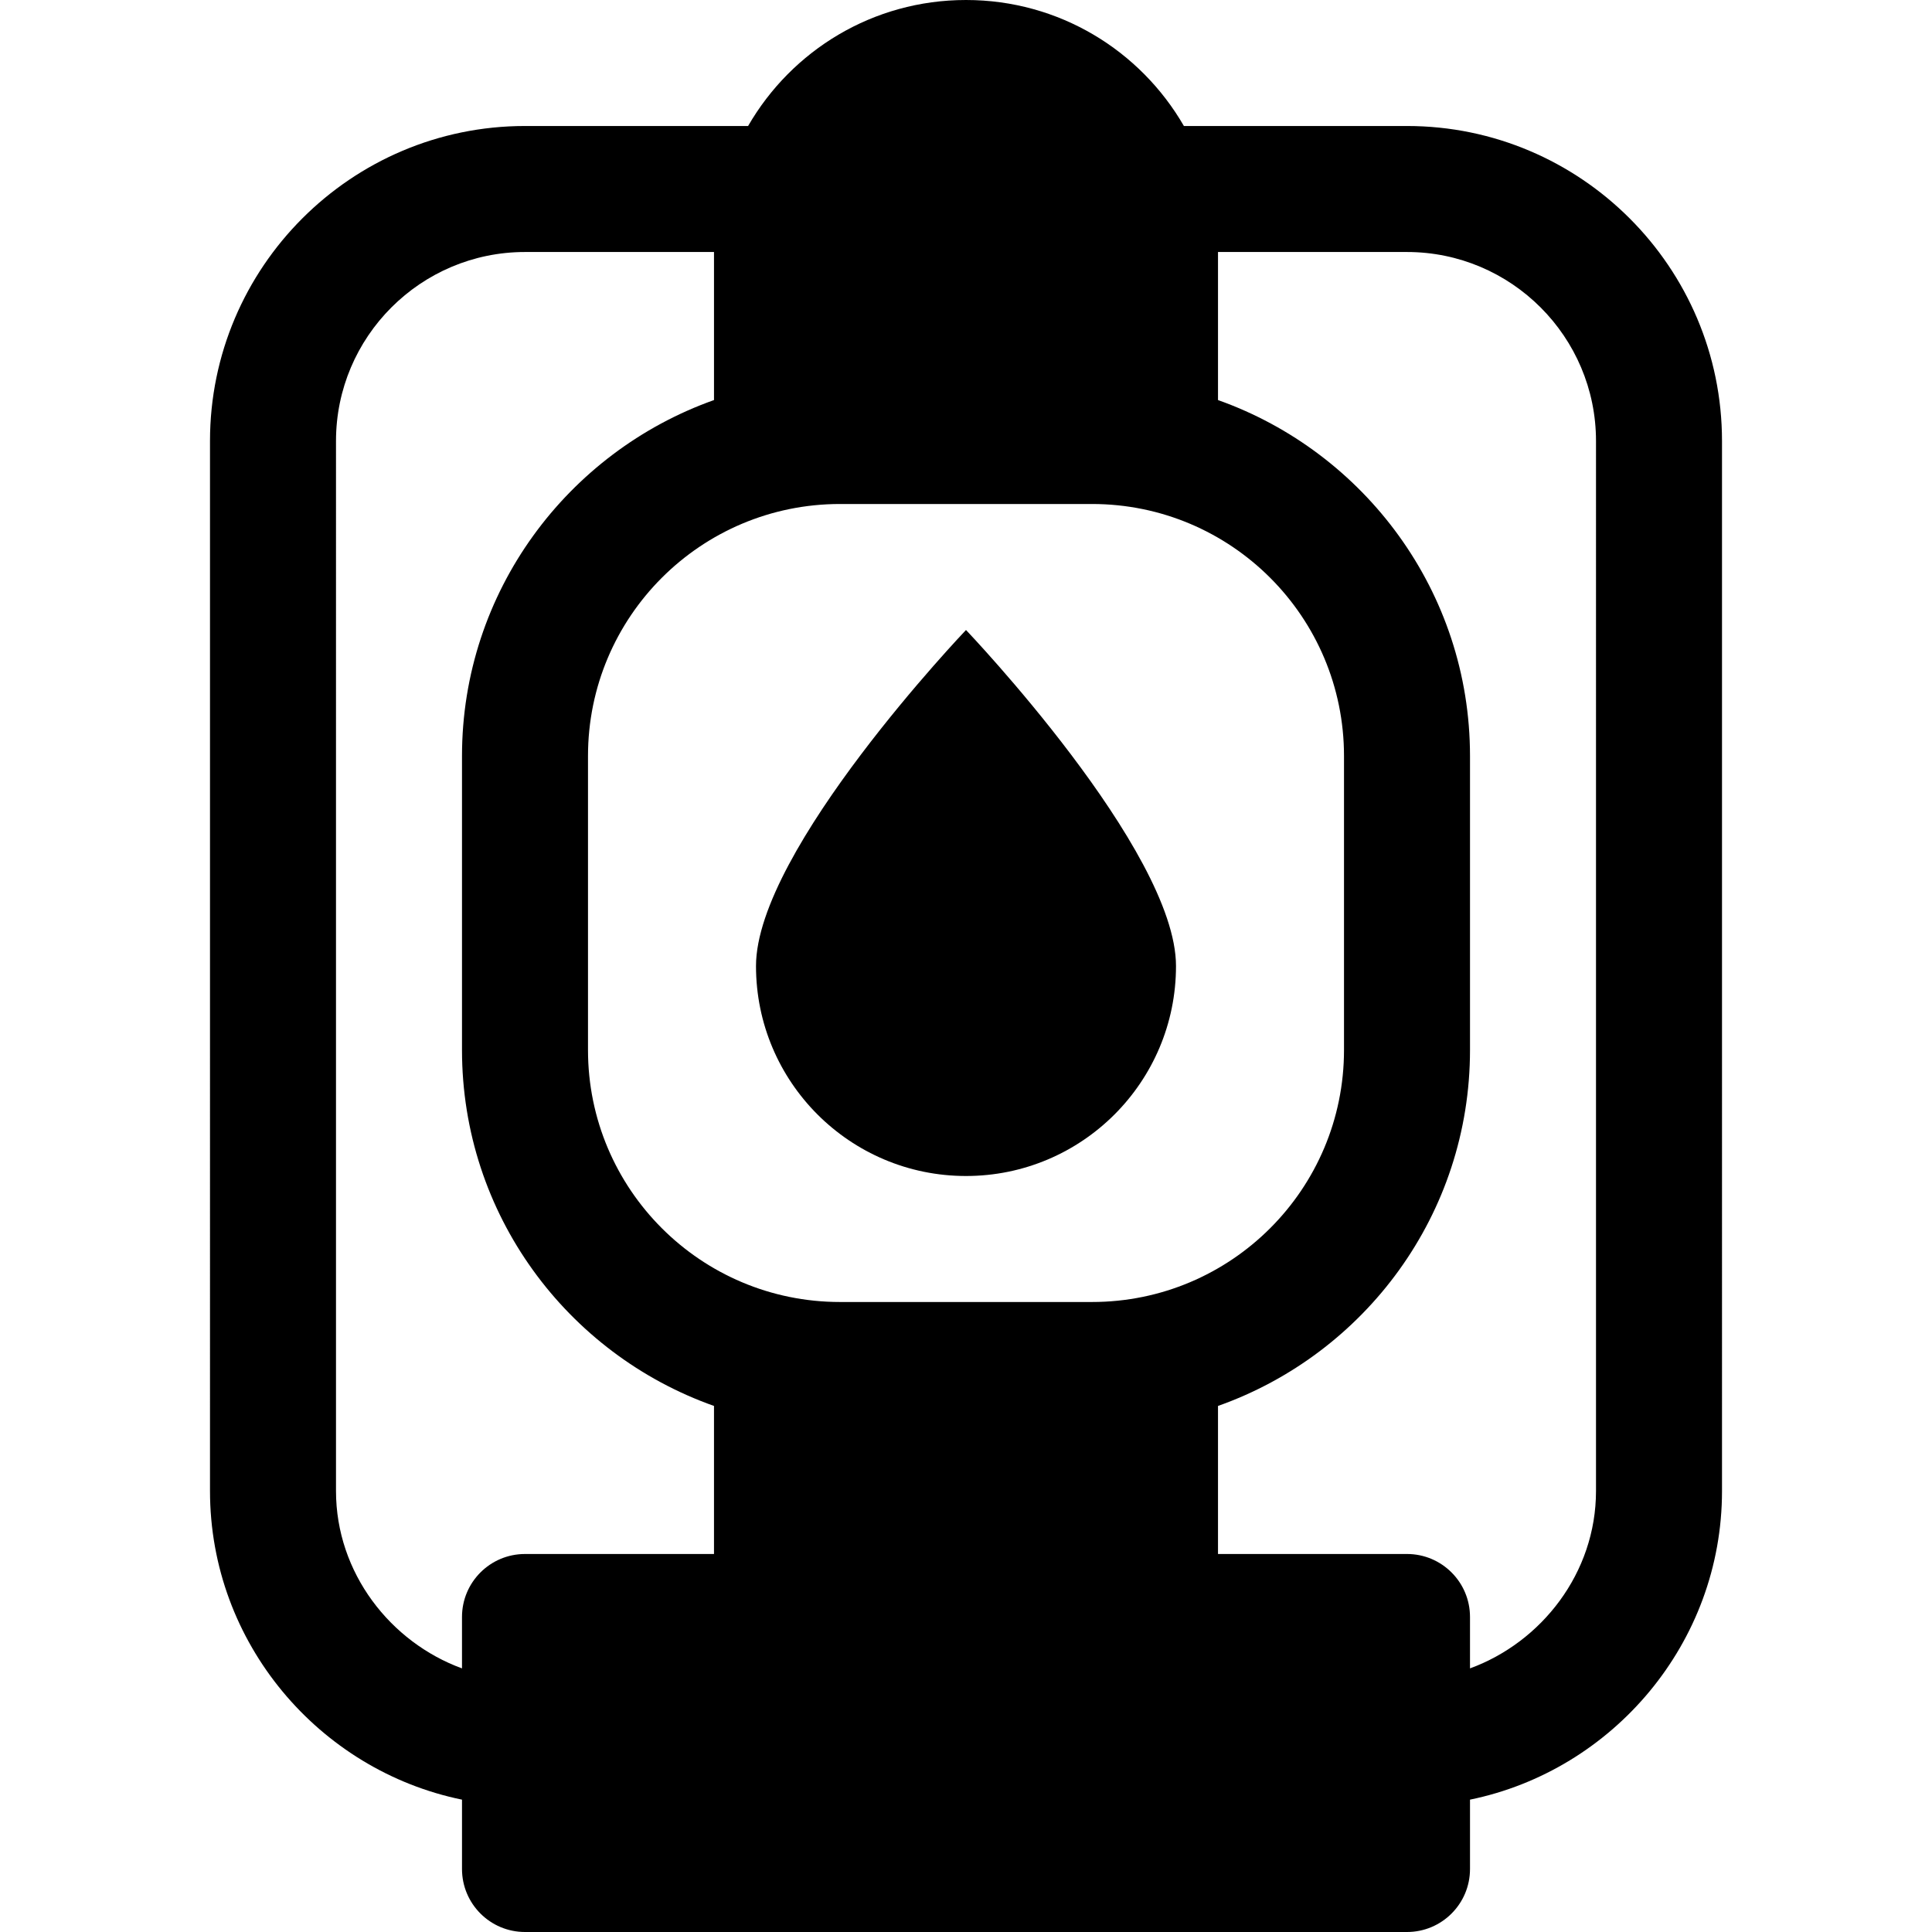 <?xml version="1.0" encoding="iso-8859-1"?>
<!-- Uploaded to: SVG Repo, www.svgrepo.com, Generator: SVG Repo Mixer Tools -->
<svg fill="#000000" height="800px" width="800px" version="1.1" id="Layer_1" xmlns="http://www.w3.org/2000/svg" xmlns:xlink="http://www.w3.org/1999/xlink" 
	 viewBox="0 0 512 512" xml:space="preserve">
<g>
	<g>
		<path d="M372.87,33.391h-59.123C302.179,13.356,280.656,0,256,0s-46.179,13.357-57.747,33.391H139.13
			c-46.032,0-83.478,37.446-83.478,83.478V395.13c0,40.316,28.939,74.04,66.783,81.795v18.379c0,9.223,7.473,16.696,16.696,16.696
			H372.87c9.223,0,16.696-7.473,16.696-16.696v-18.379c37.844-7.756,66.783-41.48,66.783-81.795V116.87
			C456.348,70.837,418.902,33.391,372.87,33.391z M189.217,411.826H139.13c-9.223,0-16.696,7.473-16.696,16.696v13.619
			c-18.922-6.914-33.391-25.274-33.391-47.01V116.87c0-27.619,22.468-50.087,50.087-50.087h50.087v39.237
			c-38.843,13.797-66.783,50.816-66.783,94.328v77.913c0,43.513,27.826,80.532,66.783,94.329V411.826z M222.609,345.043
			c-36.883,0-66.783-29.9-66.783-66.783v-77.913c0-36.883,29.9-66.783,66.783-66.783h66.783c36.883,0,66.783,29.9,66.783,66.783
			v77.913c0,36.883-29.9,66.783-66.783,66.783H222.609z M422.957,395.13c0,21.737-14.47,40.096-33.391,47.01v-13.619
			c0-9.223-7.473-16.696-16.696-16.696h-50.087V372.59c38.957-13.797,66.783-50.816,66.783-94.329v-77.913
			c0-43.513-27.941-80.532-66.783-94.328V66.783h50.087c27.62,0,50.087,22.468,50.087,50.087V395.13z"/>
	</g>
</g>
<g>
	<g>
		<path d="M256,166.957c0,0-55.652,58.308-55.652,89.043s24.917,55.652,55.652,55.652s55.652-24.917,55.652-55.652
			S256,166.957,256,166.957z"/>
	</g>
</g>
</svg>